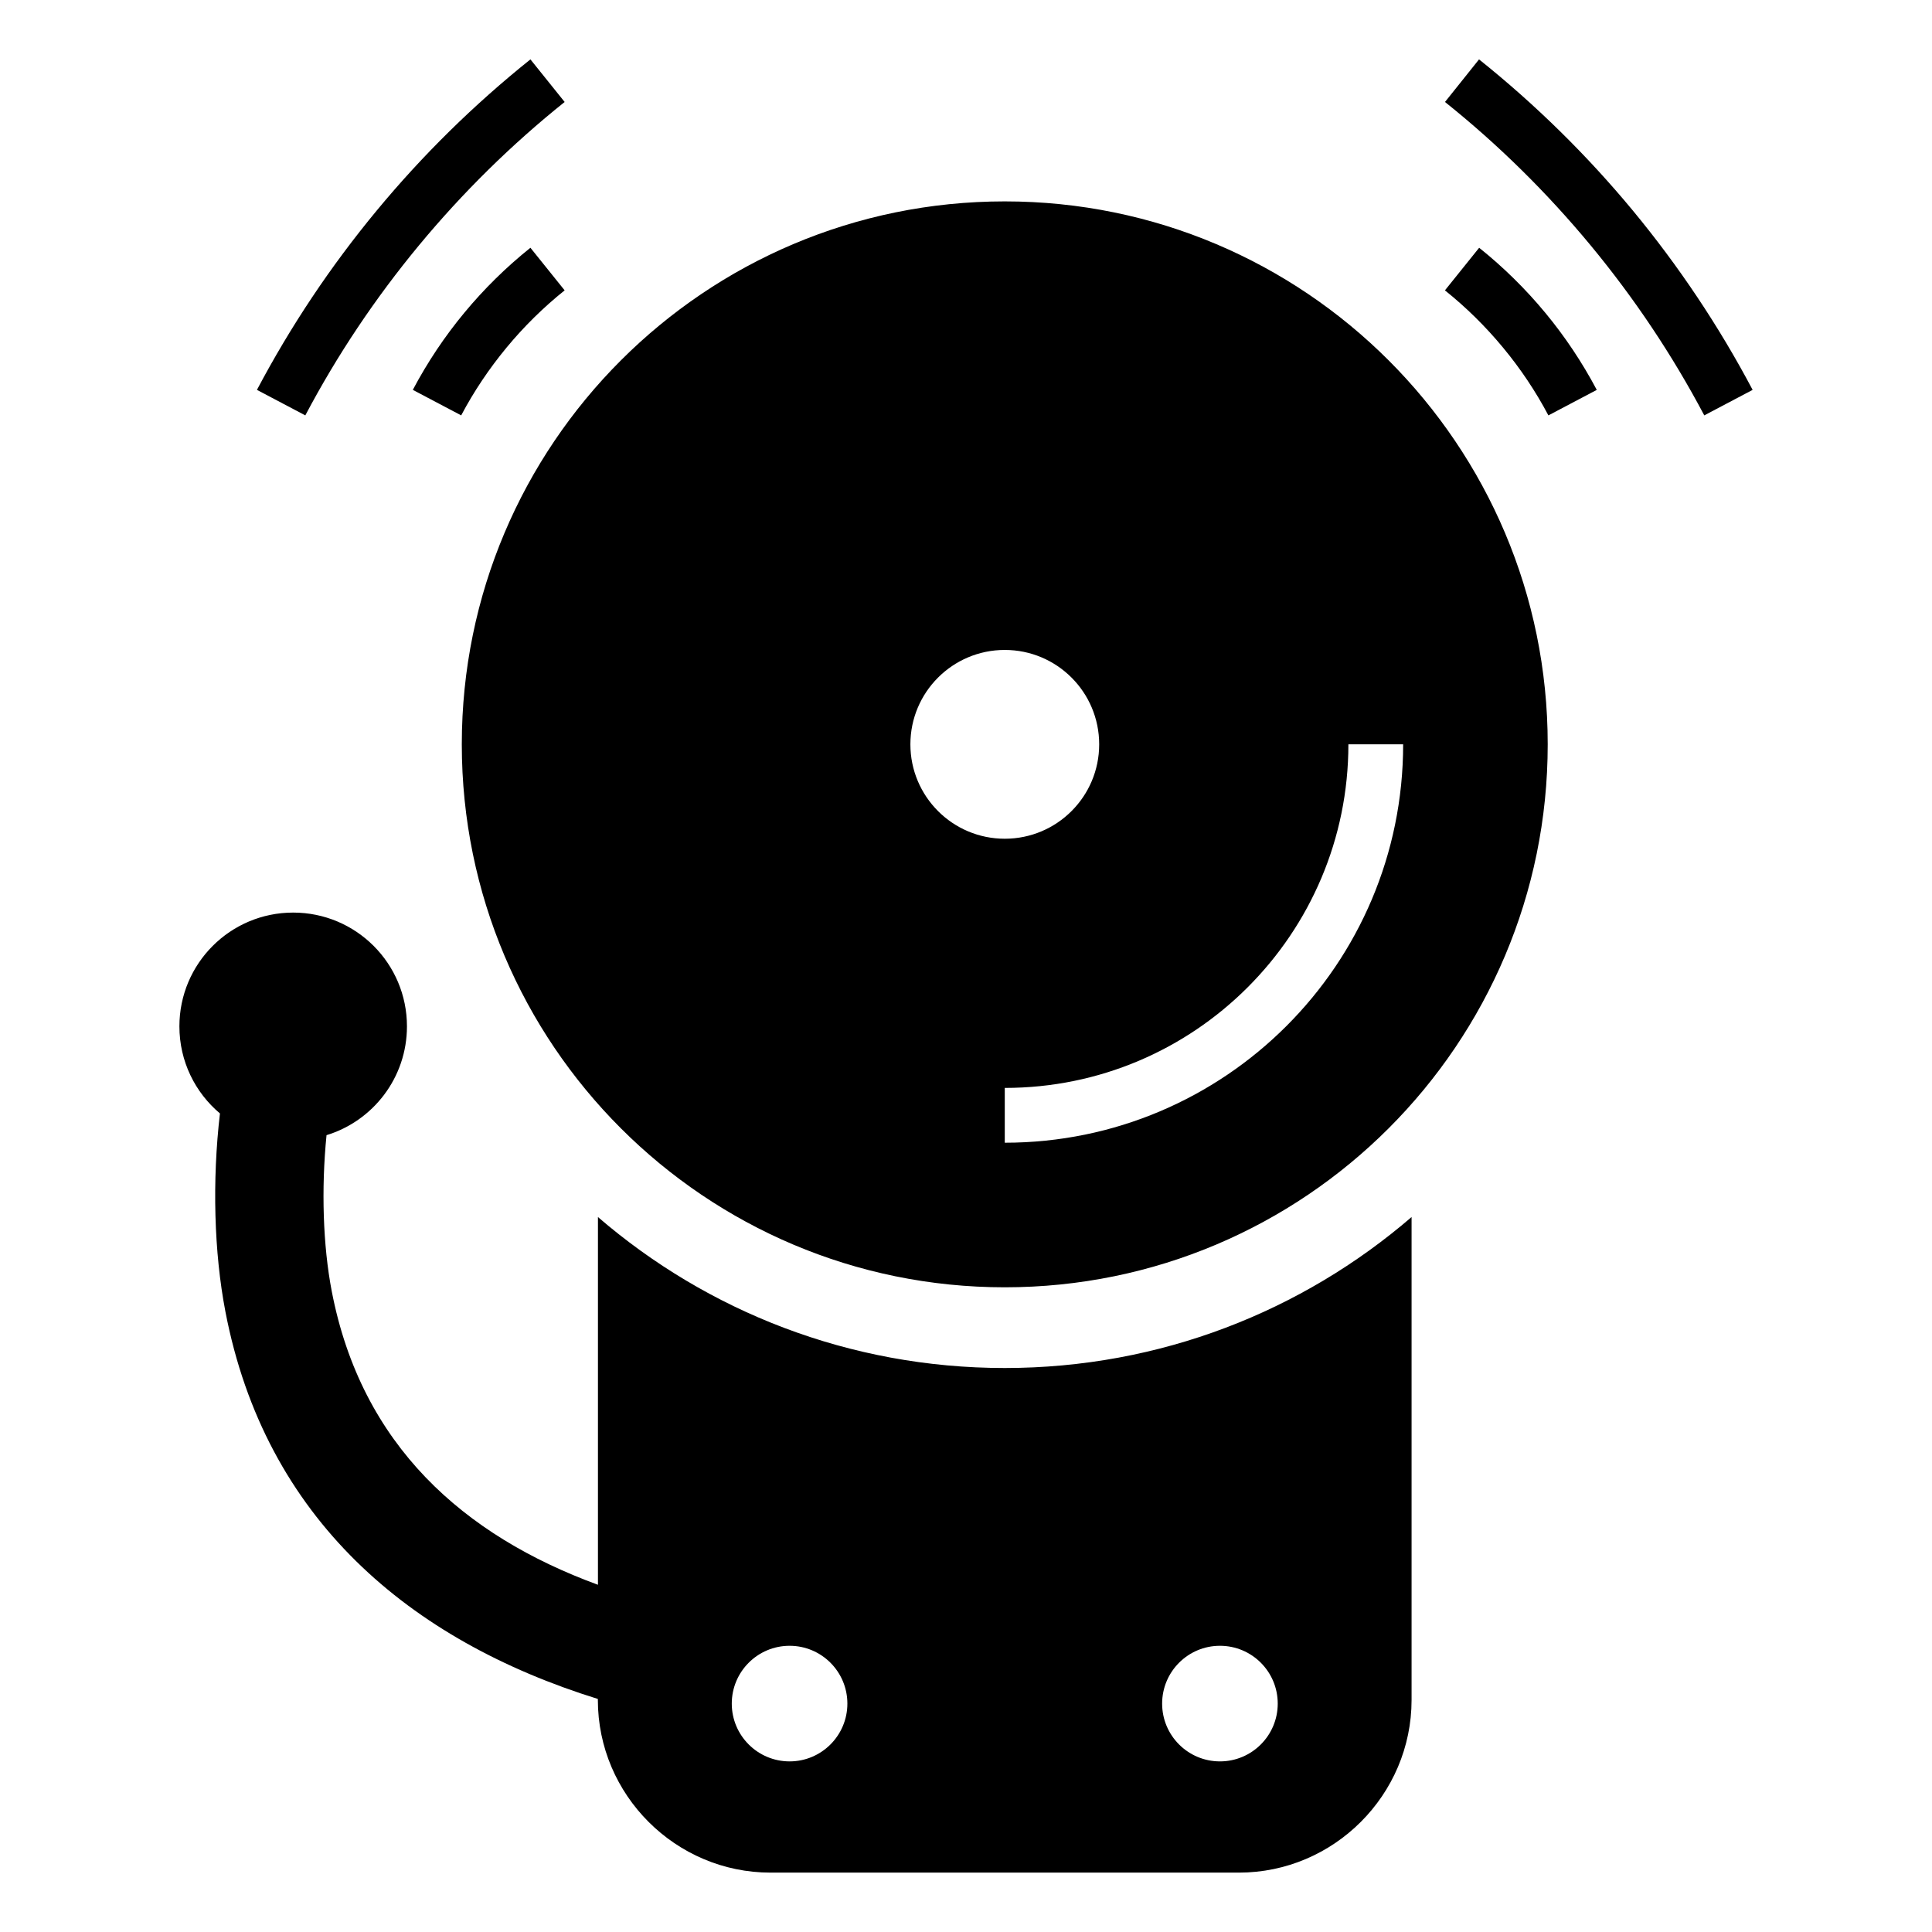 <?xml version="1.0" encoding="UTF-8"?>
<!-- Uploaded to: SVG Repo, www.svgrepo.com, Generator: SVG Repo Mixer Tools -->
<svg fill="#000000" width="800px" height="800px" version="1.1" viewBox="144 144 512 512" xmlns="http://www.w3.org/2000/svg">
 <path d="m410.27 197.37c79.473 0 143.89 64.418 143.89 143.89 0 79.473-64.418 143.89-143.89 143.89-79.457 0-143.89-64.418-143.89-143.89 0-79.457 64.418-143.89 143.89-143.89zm-198.18 49.953c8.961-16.957 19.617-32.875 31.727-47.504 12.152-14.691 25.816-28.129 40.75-40.082l9.07 11.289c-14.133 11.305-27.086 24.078-38.648 38.043-11.504 13.906-21.613 28.973-30.078 45.012l-12.816-6.758zm342.25 6.758c-3.371-6.379-7.406-12.395-12-17.941-4.625-5.594-9.793-10.688-15.418-15.191l9.07-11.289c6.438 5.152 12.305 10.93 17.52 17.23 5.199 6.273 9.777 13.133 13.648 20.434l-12.816 6.758zm41.309 0c-8.48-16.035-18.574-31.105-30.078-45.012-11.609-14.027-24.547-26.781-38.633-38.043l9.023-11.289c14.992 12 28.656 25.438 40.777 40.082 12.09 14.629 22.746 30.531 31.727 47.504zm-342.25-6.758c3.871-7.316 8.449-14.164 13.648-20.434 5.215-6.301 11.094-12.09 17.52-17.23l9.07 11.289c-5.621 4.504-10.793 9.598-15.418 15.191-4.594 5.562-8.629 11.562-12 17.941l-12.816-6.758zm-22.867 197.53c-1.422 14.238-0.938 29.262 1.375 41.293 7.859 40.914 35.004 64.812 70.555 77.84v-97.457c28.945 24.938 66.609 40.008 107.81 40.008 41.203 0 78.883-15.086 107.81-40.008v127.97c0 25.164-20.602 45.766-45.766 45.766h-124.11c-25.164 0-45.766-20.586-45.766-45.766v-0.258c-49.895-15.508-88.164-47.746-98.711-102.69-3.008-15.645-3.523-34.613-1.438-52.477-6.574-5.531-10.746-13.816-10.746-23.078 0-16.656 13.496-30.152 30.152-30.152s30.152 13.496 30.152 30.152c0 13.586-8.977 25.074-21.328 28.84zm236.77 135.3c8.465 0 15.312 6.863 15.312 15.324 0 8.449-6.863 15.312-15.312 15.312-8.465 0-15.324-6.863-15.324-15.312 0-8.465 6.863-15.324 15.324-15.324zm-114.05 0c-8.465 0-15.324 6.863-15.324 15.324 0 8.449 6.863 15.312 15.324 15.312 8.449 0 15.312-6.863 15.312-15.312 0-8.465-6.863-15.324-15.312-15.324zm57.027-263.91c13.816 0 25.016 11.199 25.016 25.016 0 13.816-11.199 25.016-25.016 25.016-13.816 0-25.016-11.199-25.016-25.016 0-13.816 11.199-25.016 25.016-25.016zm105.57 25.016c0 29.156-11.82 55.547-30.926 74.648-19.105 19.105-45.508 30.926-74.648 30.926v-14.523c25.152 0 47.914-10.188 64.387-26.676 16.477-16.477 26.676-39.238 26.676-64.387h14.523z" fill-rule="evenodd"/>
</svg>